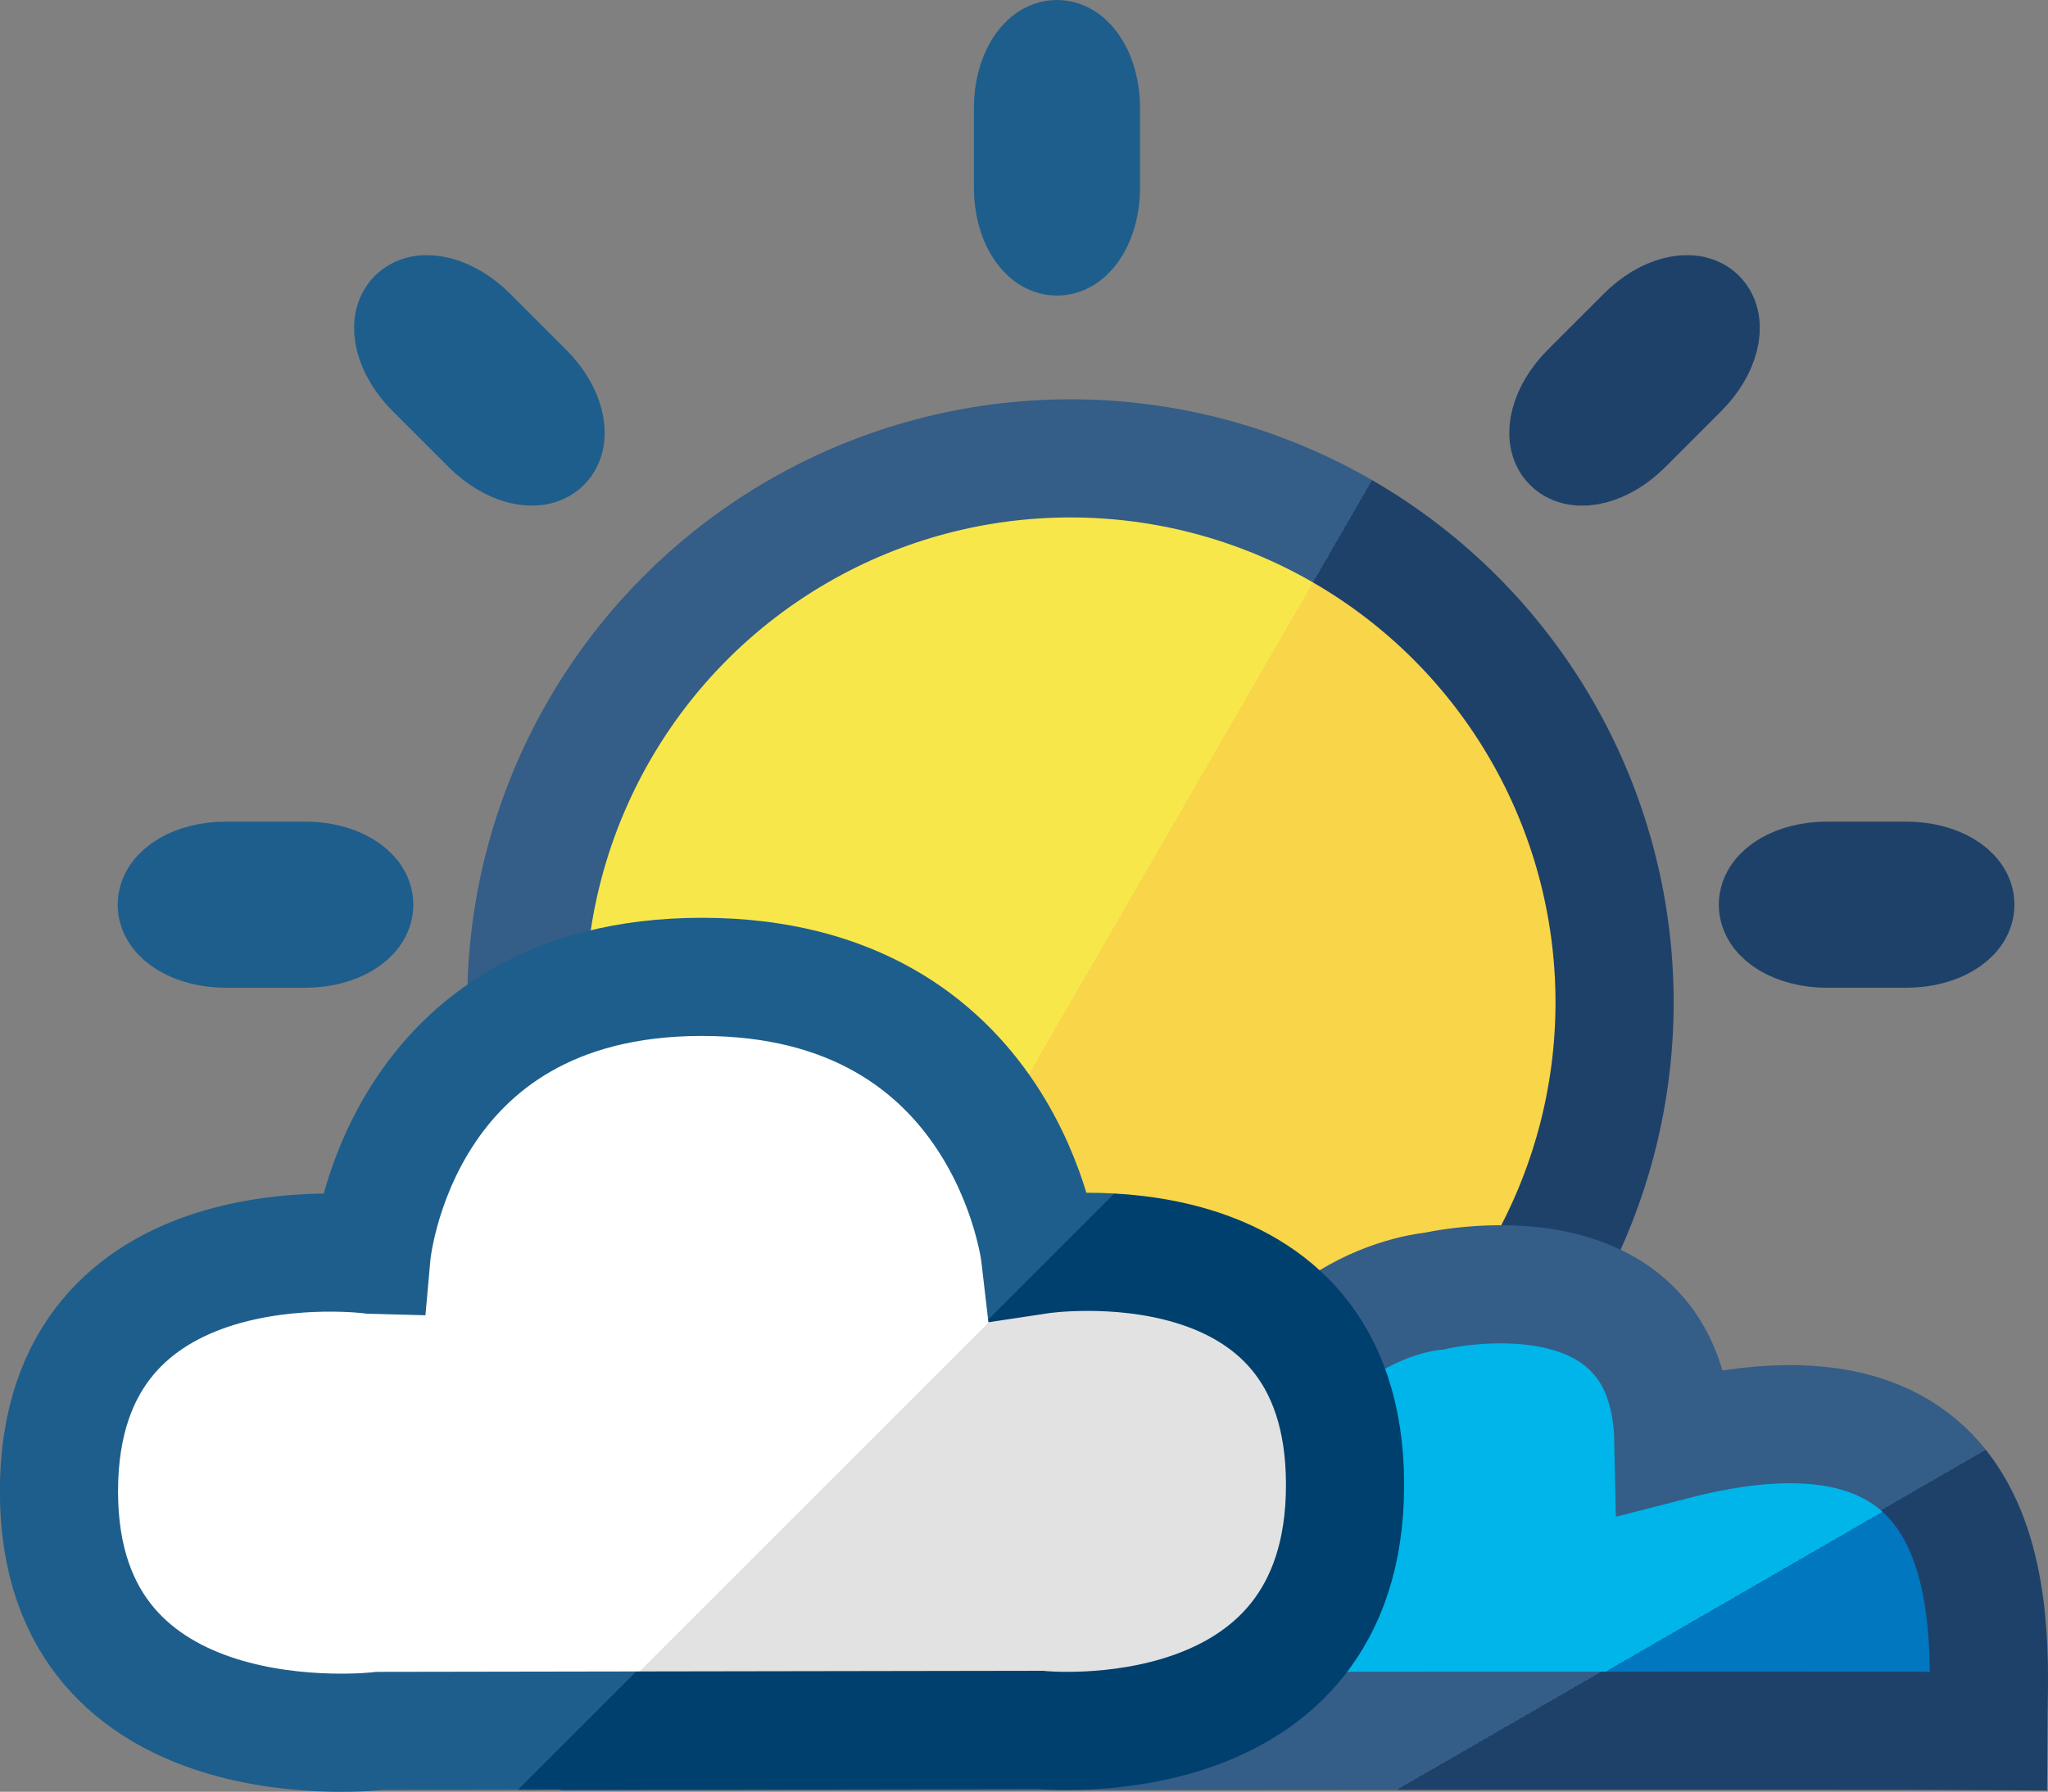 <?xml version="1.0" encoding="UTF-8"?>
<svg id="Layer_2" data-name="Layer 2" xmlns="http://www.w3.org/2000/svg" xmlns:xlink="http://www.w3.org/1999/xlink" viewBox="0 0 173.32 151.67">
  <rect x="0" y="0" width="173.32" height="151.67" fill="#808080" stroke="none"/>
  <defs>
    <style>
      .cls-1 {
        stroke: #1e416a;
      }

      .cls-1, .cls-2, .cls-3, .cls-4, .cls-5 {
        stroke-miterlimit: 10;
      }

      .cls-1, .cls-5 {
        fill: #0076bf;
        stroke-width: 8px;
      }

      .cls-2 {
        fill: url(#linear-gradient-3);
        stroke: url(#linear-gradient-4);
      }

      .cls-2, .cls-3, .cls-4 {
        stroke-width: 10px;
      }

      .cls-3 {
        fill: url(#linear-gradient-5);
        stroke: url(#linear-gradient-6);
      }

      .cls-4 {
        fill: url(#linear-gradient);
        stroke: url(#linear-gradient-2);
      }

      .cls-5 {
        stroke: #1e5e8c;
      }
    </style>
    <linearGradient id="linear-gradient" x1="50.71" y1="61.82" x2="130.47" y2="107.88" gradientUnits="userSpaceOnUse">
      <stop offset=".5" stop-color="#f7e74b"/>
      <stop offset=".5" stop-color="#f8d549"/>
    </linearGradient>
    <linearGradient id="linear-gradient-2" x1="46.38" y1="59.32" x2="134.8" y2="110.38" gradientUnits="userSpaceOnUse">
      <stop offset=".5" stop-color="#345d87"/>
      <stop offset=".5" stop-color="#1e416a"/>
    </linearGradient>
    <linearGradient id="linear-gradient-3" x1="113.18" y1="112.43" x2="141.72" y2="161.85" gradientUnits="userSpaceOnUse">
      <stop offset=".64" stop-color="#00b5e9"/>
      <stop offset=".64" stop-color="#0077bf"/>
    </linearGradient>
    <linearGradient id="linear-gradient-4" x1="95.95" y1="116.6" x2="130.41" y2="176.29" gradientUnits="userSpaceOnUse">
      <stop offset=".6" stop-color="#345d87"/>
      <stop offset=".6" stop-color="#1e416a"/>
    </linearGradient>
    <linearGradient id="linear-gradient-5" x1="27.85" y1="94.38" x2="91.11" y2="157.64" gradientUnits="userSpaceOnUse">
      <stop offset="0" stop-color="#fff"/>
      <stop offset=".58" stop-color="#fff"/>
      <stop offset=".58" stop-color="#e2e2e2"/>
    </linearGradient>
    <linearGradient id="linear-gradient-6" x1="24.31" y1="90.85" x2="94.65" y2="161.18" gradientUnits="userSpaceOnUse">
      <stop offset=".57" stop-color="#1e5e8c"/>
      <stop offset=".57" stop-color="#00406e"/>
    </linearGradient>
  </defs>
  <g id="Layer_1-2" data-name="Layer 1">
    <circle class="cls-4" cx="90.59" cy="84.85" r="46.05"/>
    <path id="malymracek" class="cls-2" d="m168.26,146.53c.03-7.69,2.45-32.06-26.64-24.56-.36-17.37-20.26-12.68-20.26-12.68,0,0-13.78,1.04-16.42,17.59-2.64,16.55-15.49,19.65-15.49,19.65,0,0,68.51-.06,78.81,0Z"/>
    <path id="mráček_1" data-name="mráček 1" class="cls-3" d="m31.44,106.21s2.09-23.52,27.97-23.52c25.89,0,28.61,23.52,28.61,23.52,0,0,25.81-3.9,25.81,19.48s-25.81,20.74-25.81,20.74l-55.89.09s-27.14,3.25-27.14-20.27,26.44-20.04,26.44-20.04Z"/>
    <path class="cls-1" d="m132.31,38.22c1.18,1.18,3.77.52,5.77-1.49l4.78-4.78c2-2,2.67-4.59,1.49-5.77-1.18-1.18-3.77-.52-5.77,1.49l-4.78,4.78c-2,2-2.67,4.59-1.49,5.77Z"/>
    <path class="cls-5" d="m89.45,21.02c1.67,0,3.03-2.3,3.03-5.13v-6.76c0-2.83-1.36-5.13-3.03-5.13-1.67,0-3.03,2.3-3.03,5.13v6.76c0,2.83,1.36,5.13,3.03,5.13Z"/>
    <path class="cls-5" d="m46.59,38.22c1.18-1.18.52-3.77-1.49-5.77l-4.78-4.78c-2-2-4.59-2.67-5.77-1.49-1.18,1.18-.52,3.77,1.49,5.77l4.78,4.78c2,2,4.59,2.67,5.77,1.49Z"/>
    <path class="cls-5" d="m30.98,76.58c0-1.67-2.3-3.03-5.13-3.03h-6.76c-2.83,0-5.13,1.36-5.13,3.03,0,1.67,2.3,3.03,5.13,3.03h6.76c2.83,0,5.13-1.36,5.13-3.03Z"/>
    <path class="cls-1" d="m166.48,76.58c0-1.67-2.3-3.03-5.13-3.03h-6.76c-2.83,0-5.13,1.36-5.13,3.03,0,1.67,2.3,3.03,5.13,3.03h6.76c2.83,0,5.13-1.36,5.13-3.03Z"/>
  </g>
</svg>